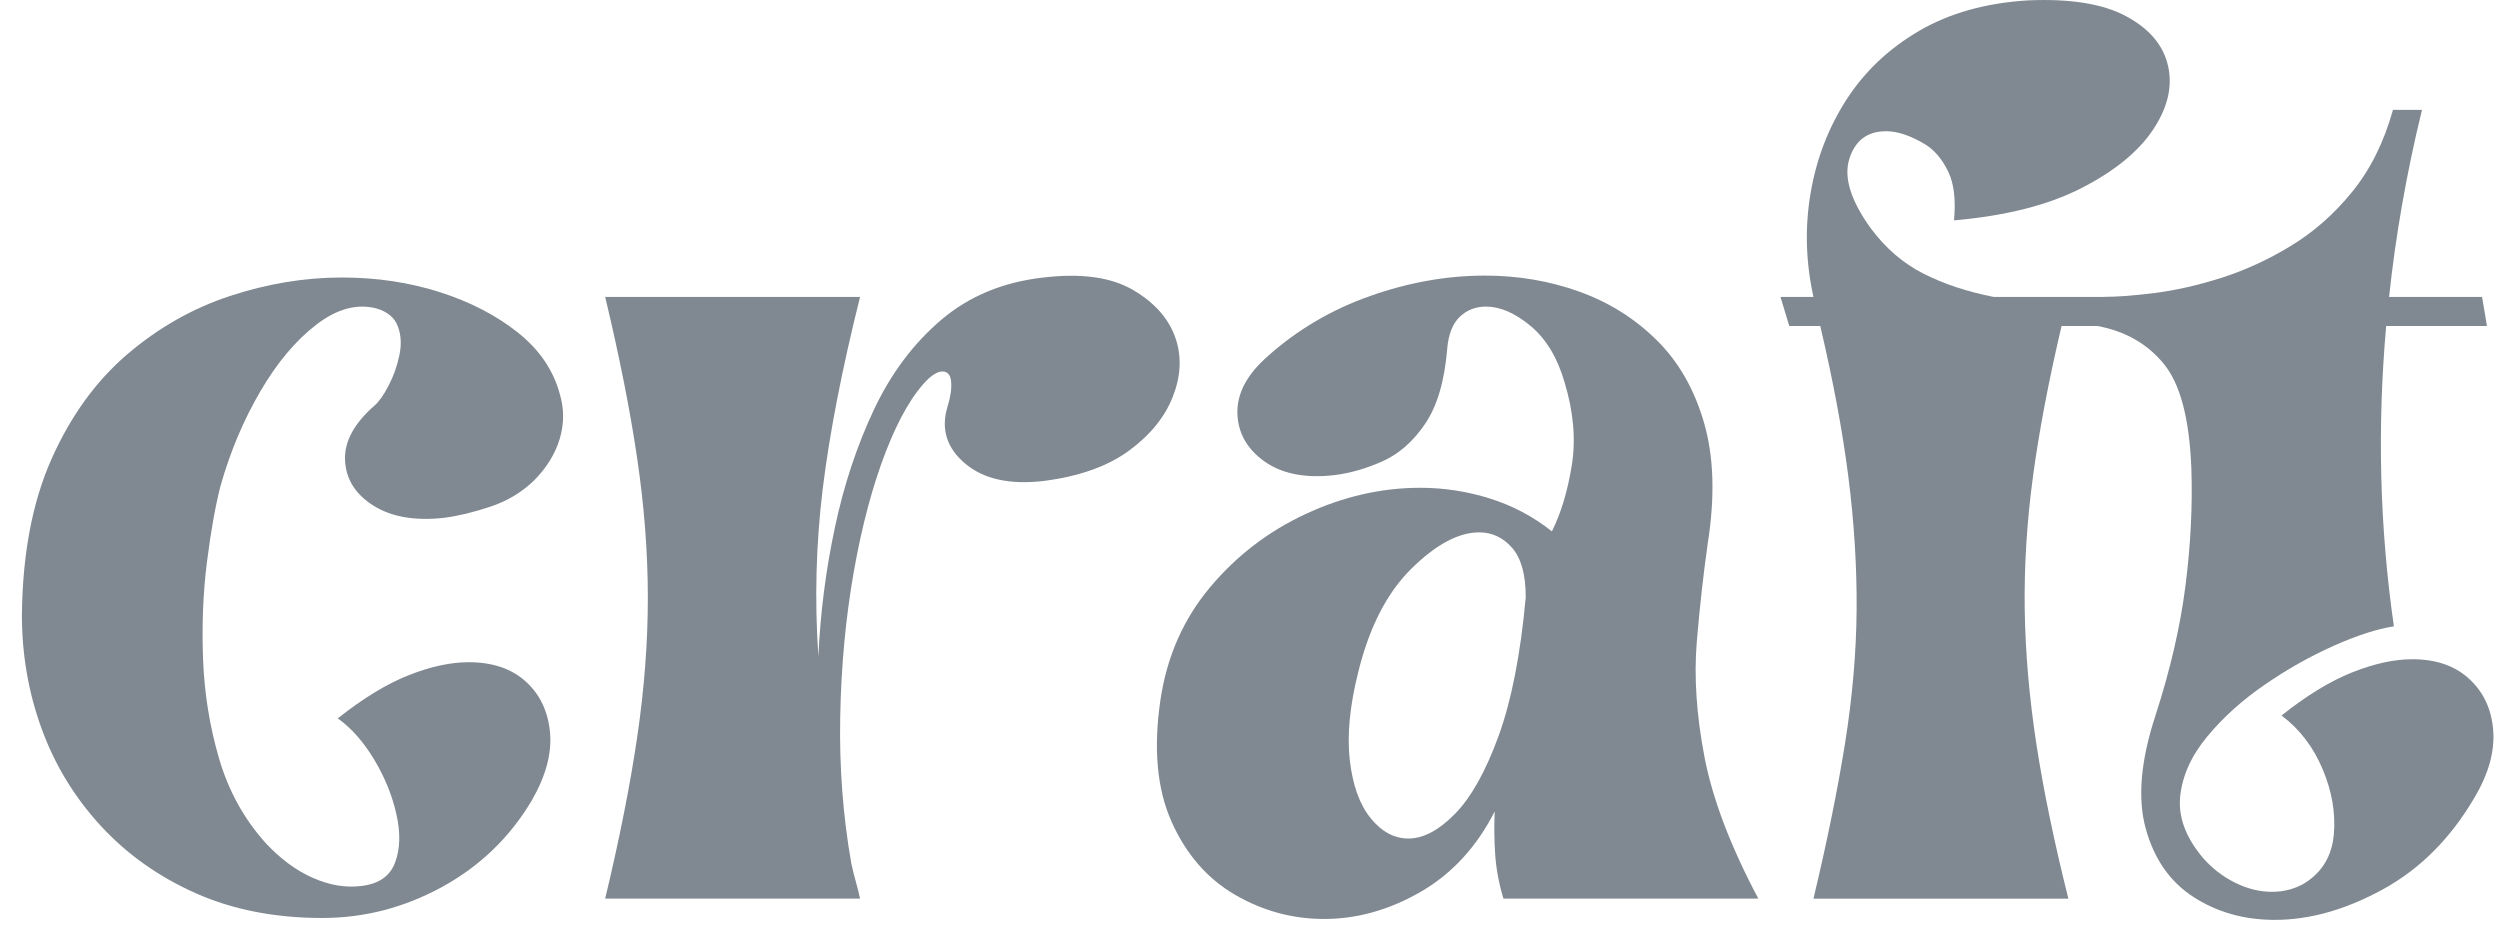 <svg width="88" height="33" viewBox="0 0 88 33" fill="none" xmlns="http://www.w3.org/2000/svg">
<path d="M11.345 32.313C9.684 32.313 8.2 32.023 6.892 31.443C5.586 30.862 4.472 30.072 3.55 29.073C2.629 28.072 1.935 26.936 1.47 25.663C1.003 24.39 0.771 23.048 0.771 21.639C0.794 19.5 1.14 17.675 1.811 16.163C2.483 14.652 3.369 13.424 4.471 12.479C5.574 11.536 6.786 10.848 8.104 10.416C9.422 9.985 10.73 9.768 12.028 9.768C13.256 9.768 14.404 9.94 15.473 10.281C16.542 10.622 17.457 11.094 18.219 11.697C18.98 12.299 19.474 13.021 19.702 13.86C19.861 14.383 19.861 14.913 19.702 15.448C19.542 15.982 19.235 16.477 18.78 16.931C18.349 17.34 17.843 17.641 17.262 17.834C16.683 18.027 16.144 18.159 15.645 18.226C14.619 18.341 13.788 18.2 13.151 17.802C12.515 17.403 12.179 16.873 12.146 16.214C12.111 15.555 12.459 14.908 13.188 14.271C13.346 14.134 13.509 13.9 13.68 13.57C13.852 13.241 13.977 12.889 14.056 12.514C14.137 12.138 14.12 11.797 14.005 11.491C13.893 11.184 13.643 10.974 13.256 10.859C12.573 10.678 11.868 10.867 11.141 11.423C10.413 11.981 9.754 12.765 9.163 13.777C8.572 14.787 8.105 15.896 7.763 17.101C7.582 17.806 7.422 18.699 7.285 19.779C7.148 20.859 7.103 22.003 7.148 23.208C7.194 24.411 7.382 25.577 7.712 26.703C8.041 27.828 8.581 28.812 9.332 29.653C9.855 30.221 10.413 30.636 11.004 30.897C11.595 31.159 12.163 31.256 12.71 31.187C13.324 31.119 13.722 30.848 13.903 30.371C14.086 29.892 14.103 29.324 13.954 28.665C13.807 28.003 13.546 27.361 13.17 26.735C12.795 26.111 12.369 25.628 11.89 25.287C12.777 24.582 13.608 24.076 14.382 23.769C15.155 23.463 15.86 23.31 16.496 23.31C17.338 23.31 18.009 23.537 18.509 23.992C19.009 24.446 19.292 25.042 19.361 25.782C19.429 26.52 19.213 27.321 18.713 28.186C17.941 29.481 16.889 30.494 15.559 31.222C14.227 31.949 12.823 32.313 11.345 32.313Z" fill="#808991"/>
<path d="M30.274 31.631H21.302C21.803 29.54 22.179 27.647 22.428 25.954C22.678 24.26 22.804 22.622 22.804 21.043C22.804 19.461 22.678 17.824 22.428 16.131C22.179 14.437 21.803 12.544 21.302 10.451H30.274C29.638 12.998 29.2 15.25 28.96 17.206C28.722 19.16 28.671 21.126 28.807 23.103C28.875 21.581 29.069 20.069 29.388 18.568C29.706 17.067 30.167 15.68 30.769 14.406C31.372 13.133 32.162 12.082 33.139 11.252C34.117 10.423 35.311 9.929 36.721 9.769C38.063 9.61 39.119 9.757 39.892 10.212C40.666 10.668 41.166 11.247 41.394 11.95C41.6 12.589 41.561 13.266 41.276 13.982C40.991 14.698 40.473 15.33 39.723 15.876C38.971 16.421 37.971 16.773 36.721 16.932C35.539 17.068 34.623 16.864 33.975 16.319C33.328 15.773 33.118 15.113 33.346 14.339C33.459 13.976 33.503 13.675 33.48 13.436C33.459 13.197 33.357 13.076 33.174 13.076C33.038 13.076 32.878 13.156 32.696 13.315C32.151 13.839 31.645 14.703 31.177 15.908C30.711 17.114 30.336 18.524 30.051 20.137C29.768 21.751 29.609 23.446 29.576 25.221C29.541 26.994 29.672 28.721 29.968 30.403C30.012 30.608 30.064 30.813 30.121 31.019C30.178 31.223 30.23 31.427 30.274 31.631Z" fill="#808991"/>
<path d="M52.614 28.562C51.978 29.813 51.108 30.757 50.005 31.394C48.901 32.03 47.77 32.348 46.611 32.348C45.497 32.348 44.451 32.064 43.473 31.496C42.495 30.927 41.749 30.068 41.237 28.92C40.726 27.772 40.597 26.345 40.847 24.64C41.074 23.116 41.654 21.796 42.586 20.682C43.517 19.568 44.642 18.704 45.961 18.092C47.281 17.478 48.624 17.17 49.989 17.17C50.829 17.17 51.647 17.296 52.443 17.547C53.239 17.796 53.968 18.182 54.627 18.704C54.946 18.067 55.179 17.294 55.326 16.386C55.474 15.476 55.389 14.498 55.071 13.452C54.821 12.589 54.424 11.93 53.877 11.474C53.331 11.02 52.808 10.792 52.308 10.792C51.944 10.792 51.637 10.911 51.386 11.149C51.137 11.388 50.989 11.758 50.943 12.259C50.852 13.395 50.595 14.276 50.175 14.903C49.755 15.528 49.255 15.971 48.675 16.233C48.095 16.493 47.52 16.657 46.953 16.727C45.929 16.84 45.111 16.675 44.496 16.233C43.882 15.789 43.568 15.22 43.556 14.527C43.545 13.833 43.904 13.168 44.634 12.53C45.679 11.599 46.879 10.895 48.232 10.418C49.584 9.94 50.931 9.701 52.273 9.701C53.434 9.701 54.537 9.888 55.584 10.263C56.63 10.637 57.539 11.206 58.311 11.969C59.085 12.73 59.642 13.702 59.983 14.884C60.325 16.066 60.37 17.465 60.12 19.078C59.96 20.194 59.83 21.366 59.727 22.592C59.625 23.819 59.715 25.173 59.999 26.652C60.284 28.13 60.915 29.79 61.893 31.631H52.921C52.763 31.108 52.666 30.591 52.631 30.08C52.596 29.569 52.591 29.062 52.614 28.562ZM47.804 23.683C47.509 24.865 47.412 25.894 47.514 26.77C47.616 27.646 47.861 28.323 48.248 28.801C48.635 29.278 49.078 29.516 49.578 29.516C50.101 29.516 50.646 29.227 51.215 28.648C51.784 28.068 52.296 27.153 52.752 25.902C53.206 24.65 53.524 23.024 53.706 21.023C53.706 20.228 53.546 19.649 53.227 19.285C52.91 18.921 52.524 18.739 52.069 18.739C51.341 18.739 50.545 19.166 49.68 20.018C48.816 20.871 48.191 22.093 47.804 23.683Z" fill="#808991"/>
<path d="M62.673 10.452H63.834C63.562 9.223 63.528 8.007 63.732 6.803C63.936 5.598 64.356 4.501 64.992 3.512C65.63 2.522 66.482 1.714 67.551 1.088C68.62 0.464 69.894 0.105 71.374 0.014C72.874 -0.054 74.033 0.134 74.852 0.578C75.67 1.02 76.159 1.606 76.319 2.335C76.478 3.062 76.296 3.813 75.773 4.587C75.25 5.359 74.408 6.04 73.247 6.631C72.088 7.222 70.599 7.598 68.781 7.757C68.849 7.03 68.78 6.456 68.574 6.035C68.37 5.614 68.109 5.301 67.792 5.097C67.269 4.779 66.802 4.619 66.392 4.619C65.733 4.619 65.301 4.943 65.097 5.591C64.893 6.24 65.143 7.053 65.847 8.031C66.37 8.735 66.99 9.269 67.706 9.632C68.422 9.996 69.247 10.269 70.179 10.452H75.978L75.808 11.475H72.567C72.112 13.409 71.776 15.177 71.56 16.779C71.345 18.383 71.248 19.94 71.27 21.451C71.293 22.963 71.429 24.538 71.678 26.175C71.929 27.812 72.305 29.631 72.807 31.632H63.834C64.312 29.631 64.682 27.812 64.944 26.175C65.205 24.538 65.342 22.963 65.353 21.451C65.363 19.94 65.266 18.383 65.062 16.779C64.858 15.177 64.528 13.409 64.073 11.475H62.982L62.673 10.452Z" fill="#808991"/>
<path d="M87.097 28.084C86.255 29.518 85.18 30.592 83.873 31.308C82.565 32.023 81.297 32.38 80.071 32.38C79.001 32.38 78.05 32.113 77.219 31.58C76.39 31.047 75.828 30.244 75.532 29.175C75.236 28.106 75.35 26.776 75.873 25.185C76.396 23.57 76.748 22.046 76.929 20.615C77.112 19.182 77.18 17.807 77.136 16.488C77.068 14.736 76.744 13.508 76.163 12.805C75.584 12.099 74.806 11.656 73.828 11.475L74.067 10.451C74.52 10.451 75.111 10.405 75.838 10.314C76.567 10.223 77.346 10.047 78.176 9.785C79.007 9.523 79.826 9.148 80.632 8.659C81.44 8.17 82.162 7.534 82.798 6.751C83.436 5.967 83.914 5.006 84.233 3.868H85.254C84.981 4.983 84.749 6.092 84.555 7.195C84.362 8.296 84.209 9.382 84.096 10.451H87.369L87.541 11.475H83.994C83.834 13.269 83.777 15.048 83.822 16.811C83.868 18.573 84.016 20.319 84.265 22.047C83.674 22.138 82.969 22.366 82.15 22.73C81.332 23.094 80.525 23.548 79.729 24.094C78.934 24.639 78.257 25.247 77.701 25.919C77.143 26.589 76.824 27.288 76.744 28.017C76.665 28.745 76.932 29.472 77.545 30.199C77.863 30.563 78.239 30.853 78.671 31.069C79.104 31.284 79.537 31.392 79.968 31.392C80.4 31.392 80.786 31.29 81.127 31.085C81.741 30.698 82.082 30.13 82.15 29.379C82.218 28.629 82.087 27.861 81.758 27.077C81.428 26.292 80.945 25.662 80.31 25.185C81.197 24.48 82.025 23.974 82.798 23.667C83.572 23.36 84.277 23.205 84.913 23.205C85.755 23.205 86.426 23.439 86.925 23.906C87.427 24.372 87.706 24.975 87.761 25.715C87.818 26.453 87.597 27.243 87.097 28.084Z" fill="#808991"/>
</svg>
